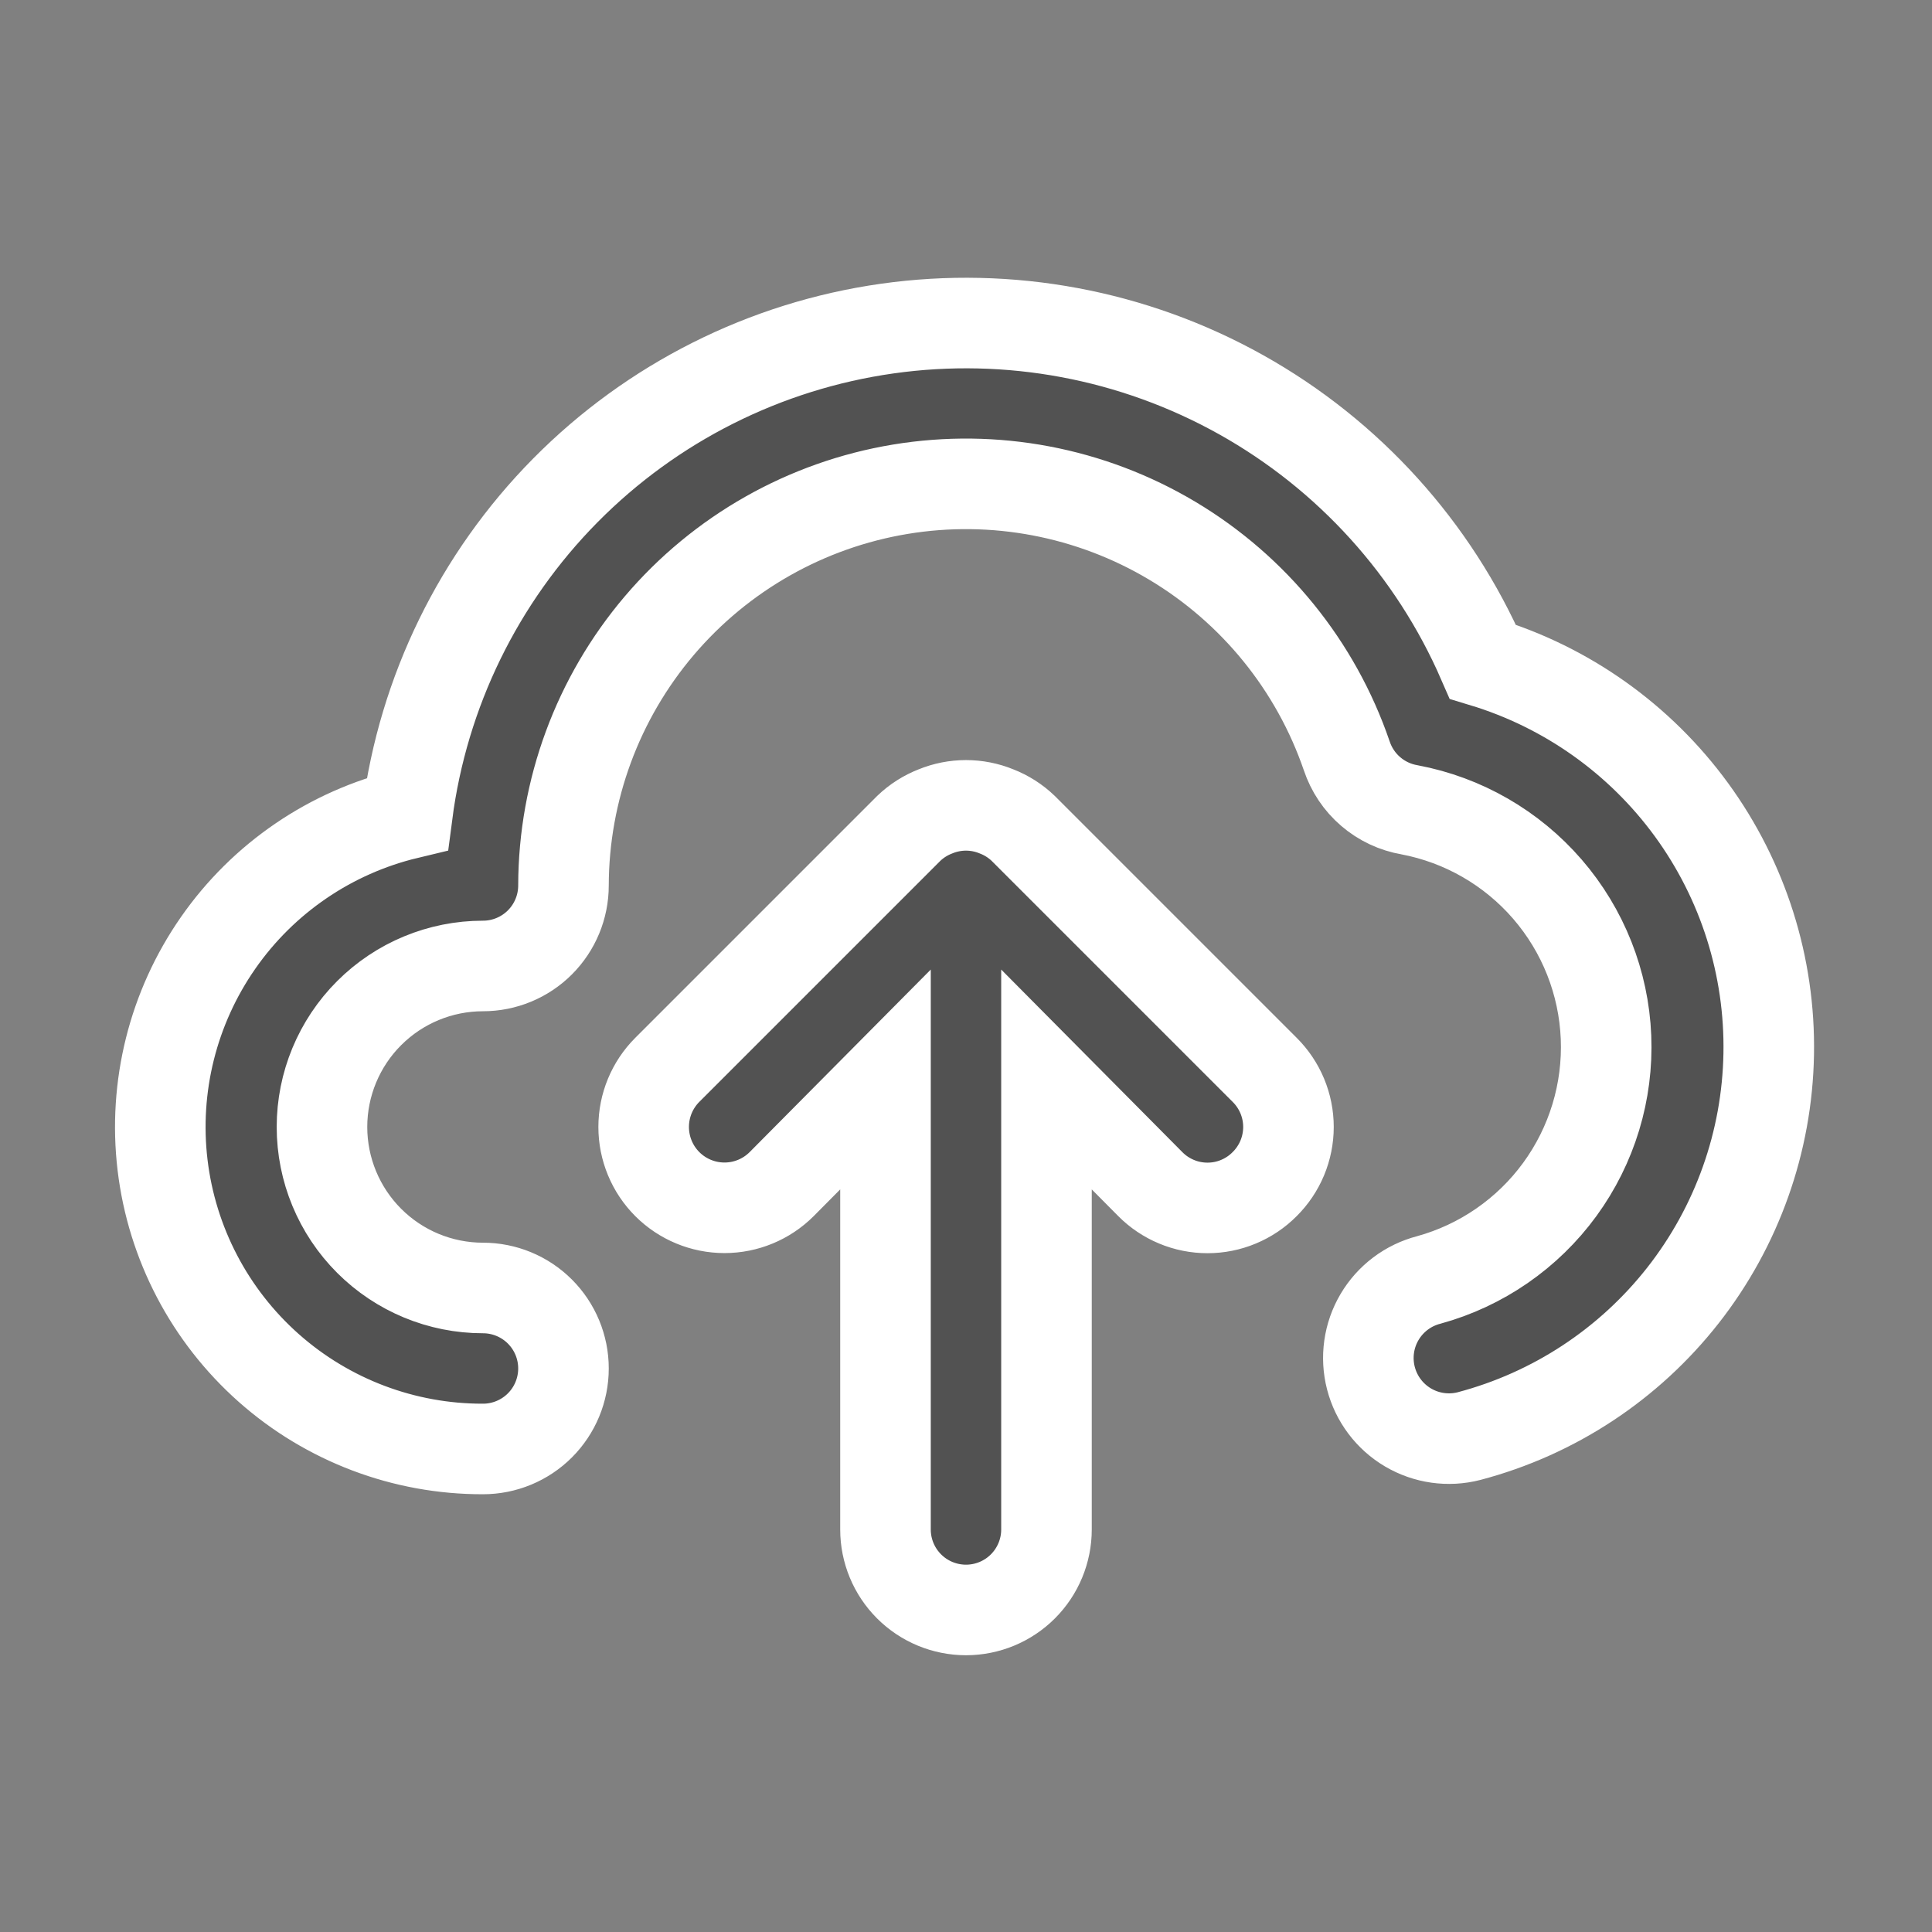 <svg width="64" height="64" viewBox="0 0 64 64" fill="none" xmlns="http://www.w3.org/2000/svg">
<rect x="0" y="0" width="64" height="64" fill="#808080" stroke="none"/>
<path d="M49.12 21.919C47.49 18.175 44.678 15.069 41.115 13.076C37.551 11.083 33.432 10.313 29.389 10.885C25.346 11.457 21.602 13.339 18.731 16.242C15.86 19.145 14.02 22.91 13.493 26.959C10.951 27.568 8.72 29.089 7.226 31.234C5.731 33.379 5.076 35.998 5.385 38.594C5.695 41.19 6.947 43.582 8.903 45.316C10.86 47.05 13.385 48.005 16 47.999C16.707 47.999 17.385 47.718 17.885 47.218C18.385 46.718 18.666 46.04 18.666 45.332C18.666 44.625 18.385 43.947 17.885 43.447C17.385 42.947 16.707 42.666 16 42.666C14.585 42.666 13.229 42.104 12.229 41.104C11.228 40.103 10.666 38.747 10.666 37.332C10.666 35.918 11.228 34.561 12.229 33.561C13.229 32.561 14.585 31.999 16 31.999C16.707 31.999 17.385 31.718 17.885 31.218C18.385 30.718 18.666 30.04 18.666 29.332C18.673 26.178 19.798 23.129 21.84 20.726C23.883 18.323 26.711 16.722 29.823 16.207C32.935 15.692 36.128 16.297 38.836 17.914C41.544 19.531 43.591 22.055 44.613 25.039C44.766 25.497 45.039 25.906 45.406 26.22C45.772 26.535 46.217 26.744 46.693 26.826C48.469 27.161 50.079 28.089 51.261 29.456C52.443 30.824 53.127 32.552 53.201 34.358C53.275 36.164 52.735 37.942 51.67 39.402C50.604 40.862 49.076 41.919 47.333 42.399C46.647 42.576 46.059 43.018 45.699 43.628C45.339 44.238 45.236 44.966 45.413 45.652C45.59 46.338 46.032 46.926 46.642 47.286C47.252 47.646 47.98 47.749 48.666 47.572C51.473 46.831 53.96 45.194 55.752 42.91C57.543 40.626 58.54 37.819 58.591 34.917C58.643 32.015 57.745 29.175 56.036 26.829C54.326 24.483 51.898 22.759 49.12 21.919ZM33.893 27.439C33.639 27.196 33.34 27.006 33.013 26.879C32.364 26.612 31.636 26.612 30.986 26.879C30.659 27.006 30.36 27.196 30.106 27.439L22.106 35.439C21.604 35.941 21.322 36.622 21.322 37.332C21.322 38.042 21.604 38.724 22.106 39.226C22.608 39.728 23.29 40.01 24 40.01C24.71 40.01 25.391 39.728 25.893 39.226L29.333 35.759V50.666C29.333 51.373 29.614 52.051 30.114 52.551C30.614 53.051 31.293 53.332 32 53.332C32.707 53.332 33.385 53.051 33.885 52.551C34.385 52.051 34.666 51.373 34.666 50.666V35.759L38.106 39.226C38.354 39.476 38.649 39.674 38.974 39.809C39.299 39.945 39.648 40.014 40 40.014C40.352 40.014 40.7 39.945 41.025 39.809C41.35 39.674 41.645 39.476 41.893 39.226C42.143 38.978 42.341 38.683 42.477 38.358C42.612 38.033 42.682 37.684 42.682 37.332C42.682 36.98 42.612 36.632 42.477 36.307C42.341 35.982 42.143 35.687 41.893 35.439L33.893 27.439Z" fill="#525252" stroke="white" stroke-width="3"/>
</svg>
